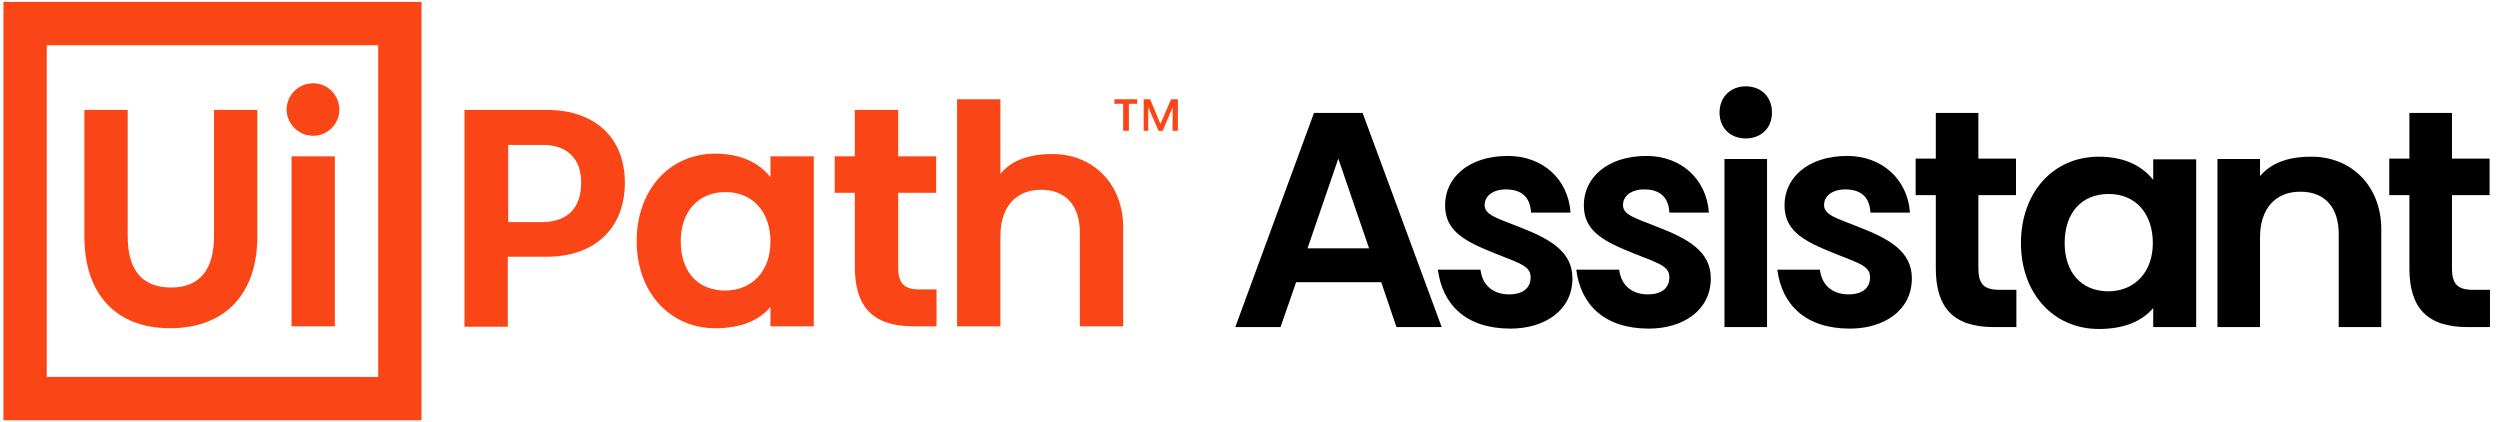 <?xml version="1.0" encoding="UTF-8"?>
<svg width="379px" height="64px" viewBox="0 0 379 64" version="1.1" xmlns="http://www.w3.org/2000/svg" xmlns:xlink="http://www.w3.org/1999/xlink">
    <title>12BC1DDB-E333-41D1-B409-FB0A3F656E2F@1x</title>
    <g id="Page-1" stroke="none" stroke-width="1" fill="none" fill-rule="evenodd">
        <g id="Assistant-DSK" transform="translate(-1731, -694)" fill-rule="nonzero">
            <g id="Value-Prop" transform="translate(0, 598)">
                <g id="Stacked-Group" transform="translate(1524, 96)">
                    <g id="UiPath-Assistant-Logo" transform="translate(207, 0)">
                        <path d="M0.519,0.288 L63.903,0.288 L63.903,63.712 L0.519,63.712 L0.519,0.288 Z M7.088,57.139 L57.334,57.139 L57.334,6.861 L7.088,6.861 L7.088,57.139 Z M32.441,16.663 L39.01,16.663 L39.01,35.863 C39.01,44.569 34.112,49.759 25.757,49.759 C17.632,49.759 12.792,44.627 12.792,35.863 L12.792,16.663 L19.361,16.663 L19.361,35.863 C19.361,40.706 21.378,43.589 25.93,43.589 C30.309,43.589 32.441,40.822 32.441,35.863 L32.441,16.663 Z M51.456,16.663 C51.399,18.912 49.555,20.641 47.365,20.584 C45.233,20.526 43.505,18.796 43.447,16.663 C43.447,14.414 45.233,12.627 47.48,12.627 C49.67,12.627 51.456,14.414 51.456,16.663 M44.196,23.697 L50.765,23.697 L50.765,49.47 L44.196,49.47 L44.196,23.697 Z M94.73,27.676 C94.73,34.71 90.063,38.919 82.918,38.919 L76.983,38.919 L76.983,49.528 L70.414,49.528 L70.414,16.663 L82.918,16.663 C90.178,16.663 94.73,20.872 94.73,27.676 M88.104,27.676 C88.104,24.101 86.03,21.968 82.284,21.968 L77.041,21.968 L77.041,33.672 L82.284,33.672 C86.03,33.614 88.104,31.539 88.104,27.676 M116.8,23.697 L123.369,23.697 L123.369,49.47 L116.8,49.47 L116.8,46.53 C115.071,48.605 112.305,49.759 108.445,49.759 C101.472,49.759 96.517,44.223 96.517,36.555 C96.517,28.944 101.357,23.294 108.445,23.294 C112.19,23.294 115.071,24.62 116.8,26.868 L116.8,23.697 Z M116.8,36.613 C116.8,32.173 114.149,29.117 110,29.117 C105.852,29.117 103.201,32.058 103.201,36.613 C103.201,40.879 105.506,44.05 110,44.05 C114.034,43.993 116.8,41.11 116.8,36.613 M139.387,43.877 L141.98,43.877 L141.98,49.47 L138.523,49.47 C132.3,49.47 129.592,46.53 129.592,40.418 L129.592,29.232 L126.538,29.232 L126.538,23.697 L129.592,23.697 L129.592,16.663 L136.161,16.663 L136.161,23.697 L141.923,23.697 L141.923,29.232 L136.161,29.232 L136.161,40.476 C136.161,42.724 136.852,43.877 139.387,43.877 M170.273,34.479 L170.273,49.47 L163.704,49.47 L163.704,35.229 C163.704,31.308 161.687,28.771 157.827,28.771 C153.966,28.771 151.661,31.423 151.661,35.805 L151.661,49.47 L145.092,49.47 L145.092,15.049 L151.661,15.049 L151.661,26.35 C153.274,24.389 155.867,23.351 159.44,23.351 C165.548,23.294 170.273,27.733 170.273,34.479 M168.948,15.049 L172.405,15.049 L172.405,15.741 L171.137,15.741 L171.137,19.834 L170.273,19.834 L170.273,15.741 L168.948,15.741 L168.948,15.049 Z M178.57,15.049 L178.57,19.834 L177.764,19.834 L177.764,16.259 L176.266,19.834 L175.632,19.834 L174.076,16.259 L174.076,19.834 L173.384,19.834 L173.384,15.049 L174.364,15.049 L175.92,18.796 L177.533,15.049 L178.57,15.049 Z" id="Shape" fill="#FA4616"></path>
                        <g id="Group" transform="translate(187.271, 12.685)" fill="#000000">
                            <path d="M22.127,30.097 L9.22,30.097 L6.857,36.901 L0,36.901 L11.928,4.44 L19.303,4.44 L31.289,36.901 L24.432,36.901 L22.127,30.097 Z M10.948,24.966 L20.283,24.966 L15.616,11.359 L10.948,24.966 Z" id="Shape"></path>
                            <path d="M50.823,19.546 L44.83,19.546 C44.715,16.951 43.101,16.029 41.027,16.029 C39.068,16.029 37.8,17.009 37.8,18.393 C37.8,19.892 39.586,20.353 42.928,21.679 C47.711,23.524 51.111,25.427 51.111,29.521 C51.111,34.364 46.904,37.132 41.718,37.132 C35.034,37.132 31.404,33.557 30.712,28.195 L37.166,28.195 C37.512,30.962 39.529,31.942 41.488,31.942 C43.85,31.942 44.772,30.789 44.772,29.348 C44.772,27.387 42.64,27.157 37.8,25.081 C33.594,23.294 31.807,21.564 31.807,18.393 C31.807,14.299 35.322,10.955 41.315,10.955 C46.674,10.955 50.477,14.53 50.823,19.546 Z" id="Path"></path>
                            <path d="M71.797,19.546 L65.804,19.546 C65.689,16.951 64.076,16.029 62.001,16.029 C60.042,16.029 58.774,17.009 58.774,18.393 C58.774,19.892 60.561,20.353 63.903,21.679 C68.685,23.524 72.085,25.427 72.085,29.521 C72.085,34.364 67.879,37.132 62.693,37.132 C56.009,37.132 52.378,33.557 51.687,28.195 L58.198,28.195 C58.544,30.962 60.561,31.942 62.52,31.942 C64.882,31.942 65.804,30.789 65.804,29.348 C65.804,27.387 63.672,27.157 58.832,25.081 C54.626,23.294 52.839,21.564 52.839,18.393 C52.839,14.299 56.354,10.955 62.347,10.955 C67.648,10.955 71.451,14.53 71.797,19.546 Z" id="Path"></path>
                            <path d="M73.41,4.382 C73.41,2.018 75.081,0.404 77.386,0.404 C79.749,0.404 81.362,2.018 81.362,4.382 C81.362,6.746 79.691,8.303 77.386,8.303 C75.081,8.303 73.41,6.746 73.41,4.382 Z M80.613,11.416 L80.613,36.901 L74.159,36.901 L74.159,11.416 L80.613,11.416 Z" id="Shape"></path>
                            <path d="M102.279,19.546 L96.286,19.546 C96.171,16.951 94.558,16.029 92.483,16.029 C90.524,16.029 89.256,17.009 89.256,18.393 C89.256,19.892 91.043,20.353 94.385,21.679 C99.167,23.524 102.567,25.427 102.567,29.521 C102.567,34.364 98.361,37.132 93.175,37.132 C86.491,37.132 82.86,33.557 82.169,28.195 L88.623,28.195 C88.968,30.962 90.985,31.942 92.944,31.942 C95.307,31.942 96.229,30.789 96.229,29.348 C96.229,27.387 94.097,27.157 89.256,25.081 C85.05,23.294 83.264,21.564 83.264,18.393 C83.264,14.299 86.779,10.955 92.771,10.955 C98.073,10.955 101.933,14.53 102.279,19.546 Z" id="Path"></path>
                            <path d="M118.413,31.308 L118.413,36.901 L115.013,36.901 C108.848,36.901 106.197,33.96 106.197,27.964 L106.197,16.894 L103.143,16.894 L103.143,11.359 L106.197,11.359 L106.197,4.44 L112.651,4.44 L112.651,11.359 L118.355,11.359 L118.355,16.894 L112.651,16.894 L112.651,27.964 C112.651,30.213 113.342,31.25 115.82,31.25 L118.413,31.25 L118.413,31.308 Z" id="Path"></path>
                            <path d="M145.668,11.416 L145.668,36.901 L139.157,36.901 L139.157,34.018 C137.428,36.036 134.72,37.189 130.917,37.189 C124.002,37.189 119.105,31.769 119.105,24.159 C119.105,16.605 123.887,11.07 130.917,11.07 C134.605,11.07 137.371,12.339 139.157,14.587 L139.157,11.474 L145.668,11.474 L145.668,11.416 Z M139.099,24.159 C139.099,19.719 136.506,16.721 132.415,16.721 C128.266,16.721 125.731,19.604 125.731,24.159 C125.731,28.368 128.036,31.481 132.415,31.481 C136.391,31.423 139.099,28.541 139.099,24.159 Z" id="Shape"></path>
                            <path d="M173.73,22.083 L173.73,36.901 L167.277,36.901 L167.277,22.775 C167.277,18.912 165.317,16.375 161.457,16.375 C157.654,16.375 155.349,18.969 155.349,23.294 L155.349,36.901 L148.895,36.901 L148.895,11.416 L155.349,11.416 L155.349,14.011 C157.02,12.05 159.555,11.07 163.07,11.07 C169.005,11.013 173.73,15.337 173.73,22.083 Z" id="Path"></path>
                            <path d="M190.21,31.308 L190.21,36.901 L186.81,36.901 C180.645,36.901 177.994,33.96 177.994,27.964 L177.994,16.894 L174.94,16.894 L174.94,11.359 L177.994,11.359 L177.994,4.44 L184.448,4.44 L184.448,11.359 L190.152,11.359 L190.152,16.894 L184.448,16.894 L184.448,27.964 C184.448,30.213 185.139,31.25 187.617,31.25 L190.21,31.25 L190.21,31.308 Z" id="Path"></path>
                        </g>
                    </g>
                </g>
            </g>
        </g>
    </g>
</svg>